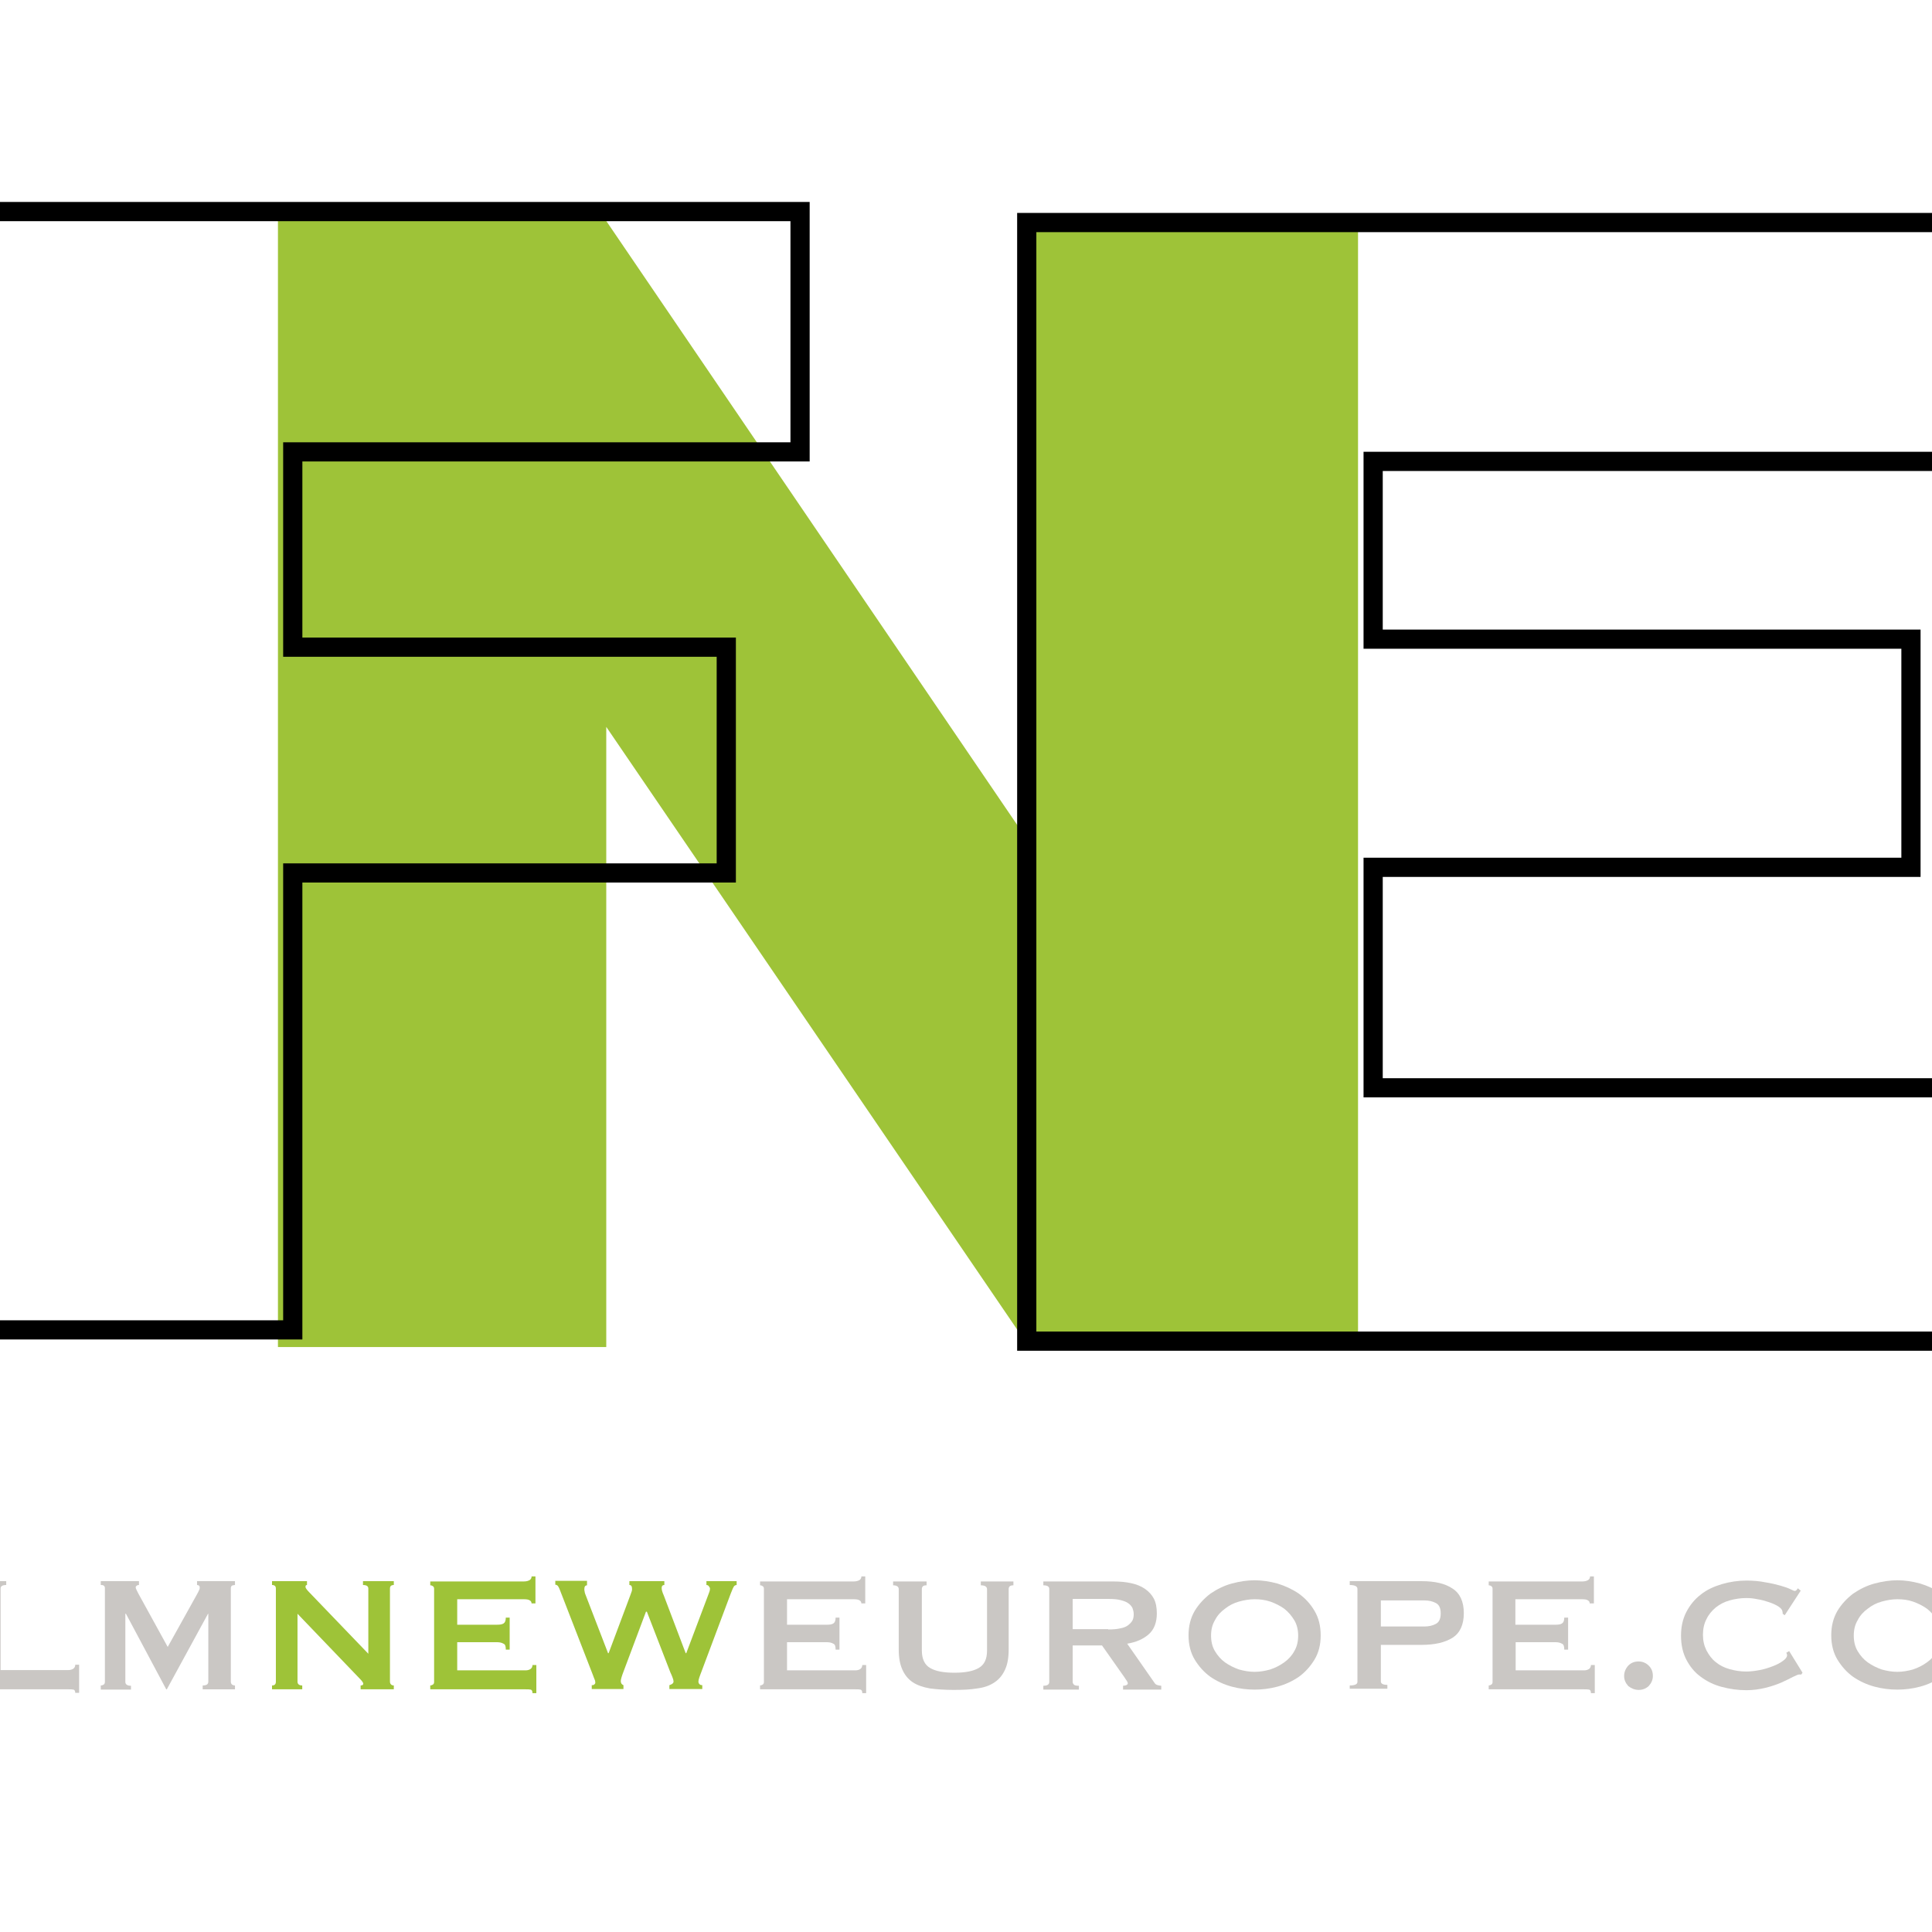 <?xml version="1.0" encoding="utf-8"?>
<!-- Generator: Adobe Illustrator 19.0.0, SVG Export Plug-In . SVG Version: 6.00 Build 0)  -->
<svg version="1.1" id="layer" xmlns="http://www.w3.org/2000/svg" xmlns:xlink="http://www.w3.org/1999/xlink" x="0px" y="0px"
	 viewBox="-153 -46 652 652" style="enable-background:new -153 -46 652 652;" xml:space="preserve">
<style type="text/css">
	.st0{fill:#CAC7C4;}
	.st1{fill:#9EC338;}
	.st2{fill:none;stroke:#000000;stroke-width:6.481;}
</style>
<g>
	<path class="st0" d="M-193.3,495.2c0-0.5-0.2-0.9-0.6-1.1c-0.4-0.3-1.1-0.4-2.1-0.4h-22.4v8.6h13.5c0.9,0,1.6-0.1,2.1-0.3
		c0.5-0.2,0.8-0.6,0.8-1.3h1.3v9.9h-1.3c0-1.1-0.2-1.8-0.8-2c-0.5-0.3-1.2-0.5-2.1-0.5h-13.5v13.4c0,0.4,0.2,0.7,0.6,0.9
		c0.4,0.2,0.9,0.3,1.5,0.3v1.3H-228v-1.3c1.2,0,1.8-0.4,1.8-1.2v-31.4c0-0.8-0.6-1.2-1.8-1.2v-1.3h32.1c1,0,1.6-0.2,2.1-0.5
		c0.4-0.3,0.6-0.7,0.6-1.2h1.3v9.1H-193.3z"/>
	<path class="st0" d="M-184.6,522.8c1.2,0,1.8-0.4,1.8-1.3v-31.4c0-0.8-0.6-1.2-1.8-1.2v-1.3h11.5v1.3c-1.2,0-1.8,0.4-1.8,1.2v31.4
		c0,0.8,0.6,1.3,1.8,1.3v1.3h-11.5V522.8z"/>
	<path class="st0" d="M-127.6,525.4c0-0.7-0.2-1.1-0.6-1.2c-0.5-0.1-1-0.1-1.7-0.1h-32.9v-1.3c1.4,0,2.1-0.4,2.1-1.3v-31.4
		c0-0.8-0.7-1.2-2.1-1.2v-1.3h11.9v1.3c-1.3,0-1.9,0.4-1.9,1.2v27.5h22.9c0.7,0,1.3-0.2,1.7-0.5c0.4-0.3,0.6-0.8,0.6-1.3h1.3v9.5
		H-127.6z"/>
	<path class="st0" d="M-119,522.8c0.4,0,0.7-0.1,1-0.3c0.3-0.2,0.4-0.5,0.4-1v-31.5c0-0.4-0.1-0.7-0.4-0.9c-0.3-0.2-0.6-0.2-1-0.2
		v-1.3h12.9v1.3c-0.2,0-0.5,0-0.7,0.2c-0.3,0.2-0.4,0.3-0.4,0.6c0,0.2,0.1,0.5,0.3,0.9c0.2,0.4,0.4,0.8,0.6,1.2l9.9,18l9.9-17.8
		c0.3-0.6,0.6-1.1,0.7-1.4c0.2-0.3,0.2-0.6,0.2-0.9c0-0.5-0.3-0.8-0.9-0.8v-1.3h12.8v1.3c-0.4,0-0.7,0.1-1,0.2
		c-0.3,0.2-0.4,0.5-0.4,0.9v31.5c0,0.4,0.1,0.7,0.4,1c0.3,0.2,0.6,0.3,1,0.3v1.3h-10.9v-1.3c1.3,0,1.9-0.4,1.9-1.3v-22.9h-0.1
		l-13.9,25.5h-0.2l-13.6-25.5h-0.2v23c0,0.8,0.6,1.3,1.9,1.3v1.3H-119V522.8z"/>
	<path class="st1" d="M-61.2,522.8c0.9,0,1.3-0.4,1.3-1.3v-31.4c0-0.8-0.4-1.2-1.3-1.2v-1.3h11.8v1.3c-0.4,0-0.5,0.2-0.5,0.7
		c0,0.3,0.5,1,1.4,1.9l19.8,20.6v-22c0-0.8-0.6-1.2-1.8-1.2v-1.3h10.4v1.3c-0.9,0-1.3,0.4-1.3,1.2v31.4c0,0.8,0.5,1.3,1.3,1.3v1.3
		h-11.2v-1.3c0.6,0,0.9-0.2,0.9-0.6c0-0.3-0.4-0.9-1.1-1.6l-21.1-22v22.9c0,0.8,0.5,1.3,1.6,1.3v1.3h-10.2V522.8z"/>
	<path class="st1" d="M26.4,495.2c0-0.5-0.2-0.9-0.6-1.1c-0.4-0.3-1.1-0.4-2.1-0.4H1.3v8.6h13.5c0.9,0,1.6-0.1,2.1-0.4
		c0.5-0.3,0.8-0.9,0.8-2H19v10.8h-1.3c0-1.1-0.2-1.8-0.8-2c-0.5-0.3-1.2-0.5-2.1-0.5H1.3v9.5h23.1c0.7,0,1.3-0.2,1.7-0.5
		c0.4-0.3,0.6-0.8,0.6-1.3H28v9.5h-1.3c0-0.7-0.2-1.1-0.6-1.2c-0.5-0.1-1-0.1-1.7-0.1H-7.8v-1.3c0.3,0,0.6-0.1,0.9-0.3
		c0.3-0.2,0.4-0.5,0.4-0.9v-31.4c0-0.4-0.1-0.7-0.4-0.9c-0.3-0.2-0.5-0.3-0.9-0.3v-1.3h31.5c1,0,1.6-0.2,2.1-0.5
		c0.4-0.3,0.6-0.7,0.6-1.2h1.3v9.1H26.4z"/>
	<path class="st1" d="M45.2,489c-0.7,0-1,0.4-1,1.3c0,0.3,0,0.5,0.1,0.8c0,0.3,0.2,0.9,0.5,1.6l7.4,19.2h0.2l7.3-19.5
		c0.2-0.6,0.4-1.1,0.5-1.4s0.1-0.5,0.1-0.8c0-0.9-0.3-1.3-0.9-1.3v-1.3h11.8v1.3c-0.3,0-0.6,0.1-0.7,0.3c-0.2,0.2-0.2,0.5-0.2,0.8
		c0,0.5,0.2,1.3,0.7,2.4l7.4,19.5h0.2l7.5-19.9c0.3-0.7,0.5-1.3,0.5-1.9c0-0.3-0.2-0.5-0.4-0.8c-0.2-0.3-0.5-0.4-0.8-0.4v-1.3h10.2
		v1.3c-0.5,0-0.9,0.3-1.1,0.8c-0.3,0.5-0.5,1.2-0.9,2.1l-9.9,26.4c-0.3,0.7-0.5,1.4-0.7,1.9c-0.2,0.6-0.3,1-0.3,1.4
		c0,0.3,0.1,0.6,0.3,0.8c0.2,0.3,0.6,0.4,1,0.4v1.3H72.9v-1.3c0.3-0.1,0.6-0.2,0.9-0.4c0.3-0.2,0.5-0.5,0.5-0.8
		c0-0.4-0.1-0.8-0.3-1.3c-0.2-0.5-0.4-1.1-0.8-1.9l-7.9-20.4H65l-7.5,20c-0.7,1.8-1,2.9-1,3.4c0,0.7,0.3,1.2,0.9,1.4v1.3H46.7v-1.3
		c0.3,0,0.6,0,0.8-0.2c0.3-0.2,0.4-0.4,0.4-0.7c0-0.4-0.1-0.8-0.3-1.2c-0.2-0.4-0.3-0.8-0.5-1.3l-11.1-28.6c-0.2-0.5-0.4-1-0.6-1.3
		c-0.2-0.3-0.5-0.6-1-0.6v-1.3h10.7V489z"/>
	<path class="st0" d="M137.7,495.2c0-0.5-0.2-0.9-0.6-1.1c-0.4-0.3-1.1-0.4-2.1-0.4h-22.4v8.6h13.5c0.9,0,1.6-0.1,2.1-0.4
		c0.5-0.3,0.8-0.9,0.8-2h1.3v10.8h-1.3c0-1.1-0.2-1.8-0.8-2c-0.5-0.3-1.2-0.5-2.1-0.5h-13.5v9.5h23.1c0.7,0,1.3-0.2,1.7-0.5
		c0.4-0.3,0.6-0.8,0.6-1.3h1.3v9.5h-1.3c0-0.7-0.2-1.1-0.6-1.2c-0.5-0.1-1-0.1-1.7-0.1h-32.2v-1.3c0.3,0,0.6-0.1,0.9-0.3
		c0.3-0.2,0.4-0.5,0.4-0.9v-31.4c0-0.4-0.1-0.7-0.4-0.9c-0.3-0.2-0.5-0.3-0.9-0.3v-1.3h31.5c1,0,1.6-0.2,2.1-0.5
		c0.4-0.3,0.6-0.7,0.6-1.2h1.3v9.1H137.7z"/>
	<path class="st0" d="M159.6,489c-1,0-1.5,0.4-1.5,1.3V511c0,2.9,1,4.9,2.8,5.9c1.8,1.1,4.6,1.6,8.2,1.6c3.6,0,6.3-0.5,8.2-1.6
		c1.9-1.1,2.8-3,2.8-5.9v-20.7c0-0.8-0.7-1.3-2.1-1.3v-1.3H189v1.3c-1.1,0-1.6,0.4-1.6,1.3v20.4c0,2.7-0.4,5-1.2,6.7
		c-0.8,1.8-1.9,3.2-3.5,4.3c-1.6,1.1-3.5,1.8-5.9,2.1c-2.3,0.4-5,0.5-8,0.5s-5.7-0.2-8-0.5c-2.3-0.4-4.3-1.1-5.8-2.1
		c-1.6-1.1-2.7-2.5-3.5-4.3c-0.8-1.8-1.2-4-1.2-6.7v-20.4c0-0.8-0.6-1.3-1.9-1.3v-1.3h11.3V489z"/>
	<path class="st0" d="M221,503.9c1.6,0,3-0.1,4.2-0.4c1.1-0.2,2-0.6,2.6-1.1c0.6-0.5,1.1-1,1.4-1.6c0.3-0.6,0.4-1.3,0.4-2.1
		c0-0.7-0.2-1.4-0.4-2c-0.3-0.6-0.8-1.2-1.4-1.6c-0.6-0.5-1.5-0.8-2.6-1.1c-1.1-0.3-2.5-0.4-4.2-0.4h-12v10.2H221z M222.8,487.7
		c2.2,0,4.2,0.2,6,0.6c1.8,0.4,3.3,1,4.6,1.9c1.3,0.9,2.3,2,3,3.3c0.7,1.4,1,3,1,5c0,3-0.9,5.4-2.7,7c-1.8,1.6-4.2,2.7-7.3,3.2
		l9.2,13.2c0.3,0.5,0.7,0.7,1.1,0.8c0.5,0.1,0.8,0.2,1.2,0.2v1.3h-12.9v-1.3c0.4,0,0.8-0.1,1.1-0.2c0.3-0.2,0.5-0.3,0.5-0.6
		c0-0.2-0.1-0.5-0.3-0.8c-0.2-0.3-0.5-0.7-0.8-1.2l-7.6-10.8H209v12.3c0,0.4,0.2,0.7,0.5,1c0.3,0.2,0.8,0.3,1.6,0.3v1.3h-12v-1.3
		c1.3,0,2-0.4,2-1.3v-31.4c0-0.8-0.7-1.2-2-1.2v-1.3H222.8z"/>
	<path class="st0" d="M270.4,493.7c-1.8,0-3.5,0.3-5.3,0.8c-1.8,0.5-3.3,1.3-4.7,2.4c-1.4,1-2.6,2.3-3.4,3.9
		c-0.9,1.5-1.3,3.2-1.3,5.2c0,1.9,0.4,3.7,1.3,5.2s2,2.8,3.4,3.8c1.4,1,3,1.8,4.7,2.4c1.8,0.5,3.5,0.8,5.3,0.8
		c1.8,0,3.5-0.3,5.3-0.8c1.8-0.6,3.3-1.4,4.7-2.4c1.4-1,2.6-2.3,3.4-3.8c0.9-1.5,1.3-3.3,1.3-5.2c0-1.9-0.4-3.7-1.3-5.2
		c-0.9-1.5-2-2.8-3.4-3.9c-1.4-1-3-1.8-4.7-2.4C273.9,493.9,272.2,493.7,270.4,493.7 M270.4,487.3c2.5,0,5.1,0.4,7.7,1.1
		c2.6,0.8,5,1.9,7.2,3.4c2.1,1.5,3.9,3.4,5.3,5.8c1.4,2.3,2.1,5.1,2.1,8.3c0,3.2-0.7,5.9-2.1,8.2s-3.2,4.3-5.3,5.8
		c-2.2,1.5-4.6,2.6-7.2,3.3c-2.6,0.7-5.2,1-7.7,1c-2.5,0-5.1-0.3-7.7-1c-2.6-0.7-5-1.8-7.2-3.3c-2.1-1.5-3.9-3.5-5.3-5.8
		c-1.4-2.3-2.1-5.1-2.1-8.2c0-3.2,0.7-5.9,2.1-8.3c1.4-2.3,3.2-4.2,5.3-5.8c2.2-1.5,4.6-2.7,7.2-3.4
		C265.3,487.7,267.9,487.3,270.4,487.3"/>
	<path class="st0" d="M327.7,502.9c1.5,0,2.8-0.3,3.9-0.9c1.1-0.6,1.6-1.8,1.6-3.5c0-1.8-0.5-2.9-1.6-3.5c-1.1-0.6-2.4-0.9-3.9-0.9
		H313v8.8H327.7z M302.5,524.1v-1.3c1.7,0,2.6-0.4,2.6-1.2v-31.4c0-0.8-0.8-1.3-2.6-1.3v-1.3h24.3c4.4,0,7.9,0.8,10.4,2.5
		c2.5,1.6,3.8,4.4,3.8,8.3c0,3.9-1.3,6.7-3.8,8.3c-2.6,1.6-6,2.4-10.4,2.4H313v12.3c0,0.8,0.7,1.2,2.2,1.2v1.3H302.5z"/>
	<path class="st0" d="M383.5,495.2c0-0.5-0.2-0.9-0.6-1.1c-0.4-0.3-1.1-0.4-2.1-0.4h-22.4v8.6H372c0.9,0,1.6-0.1,2.1-0.4
		c0.5-0.3,0.8-0.9,0.8-2h1.3v10.8h-1.3c0-1.1-0.2-1.8-0.8-2c-0.5-0.3-1.2-0.5-2.1-0.5h-13.5v9.5h23.1c0.7,0,1.3-0.2,1.7-0.5
		c0.4-0.3,0.6-0.8,0.6-1.3h1.3v9.5h-1.3c0-0.7-0.2-1.1-0.6-1.2c-0.5-0.1-1-0.1-1.7-0.1h-32.2v-1.3c0.3,0,0.6-0.1,0.9-0.3
		c0.3-0.2,0.4-0.5,0.4-0.9v-31.4c0-0.4-0.1-0.7-0.4-0.9c-0.3-0.2-0.5-0.3-0.9-0.3v-1.3h31.5c1,0,1.6-0.2,2.1-0.5
		c0.4-0.3,0.6-0.7,0.6-1.2h1.3v9.1H383.5z"/>
	<path class="st0" d="M395.1,519.6c0-1.3,0.5-2.5,1.4-3.5c1-1,2.1-1.4,3.5-1.4c1.3,0,2.5,0.5,3.4,1.4c1,1,1.4,2.1,1.4,3.5
		c0,1.3-0.5,2.4-1.4,3.4c-1,0.9-2.1,1.3-3.4,1.3c-1.3,0-2.5-0.5-3.5-1.3C395.6,522,395.1,520.9,395.1,519.6"/>
	<path class="st0" d="M454.9,519.1c-0.2,0-0.3,0-0.4,0c-0.1,0-0.2,0-0.4,0c-0.3,0-0.9,0.3-2,0.8c-1,0.5-2.3,1.2-3.9,1.9
		c-1.6,0.7-3.4,1.3-5.4,1.8c-2.1,0.5-4.2,0.8-6.4,0.8c-2.9,0-5.7-0.4-8.3-1.1c-2.7-0.7-5.1-1.9-7.1-3.4c-2.1-1.5-3.7-3.5-4.9-5.8
		c-1.2-2.3-1.8-5-1.8-8.1c0-3,0.6-5.7,1.8-8c1.2-2.3,2.8-4.3,4.9-5.9c2-1.6,4.4-2.7,7.1-3.5c2.7-0.8,5.5-1.2,8.3-1.2
		c2.3,0,4.5,0.2,6.4,0.6c1.9,0.3,3.6,0.7,5,1.1c1.4,0.4,2.6,0.8,3.4,1.2c0.8,0.4,1.3,0.6,1.5,0.6c0.2,0,0.4-0.1,0.6-0.3
		c0.2-0.2,0.3-0.4,0.4-0.6l1,0.8l-5.4,8.3l-0.7-0.5c0-0.2,0-0.3,0-0.4c0-0.2-0.1-0.3-0.1-0.5c-0.1-0.5-0.5-1-1.4-1.6
		c-0.8-0.5-1.9-1-3.1-1.4c-1.2-0.4-2.5-0.8-3.9-1c-1.4-0.3-2.6-0.4-3.8-0.4c-1.9,0-3.8,0.3-5.6,0.8c-1.8,0.5-3.3,1.3-4.7,2.4
		c-1.3,1.1-2.4,2.4-3.1,3.9c-0.8,1.5-1.2,3.3-1.2,5.3s0.4,3.7,1.2,5.3c0.8,1.5,1.8,2.9,3.1,3.9c1.3,1.1,2.9,1.9,4.7,2.4
		c1.8,0.5,3.6,0.8,5.6,0.8c1.5,0,3-0.2,4.6-0.5c1.6-0.3,3.1-0.8,4.4-1.3c1.3-0.5,2.5-1.1,3.4-1.8c0.9-0.6,1.4-1.3,1.4-1.9
		c0-0.3-0.1-0.6-0.3-0.8l1-0.6l4.5,7.3L454.9,519.1z"/>
	<path class="st0" d="M487.3,493.7c-1.8,0-3.5,0.3-5.3,0.8c-1.8,0.5-3.3,1.3-4.7,2.4c-1.4,1-2.6,2.3-3.4,3.9
		c-0.9,1.5-1.3,3.2-1.3,5.2c0,1.9,0.4,3.7,1.3,5.2s2,2.8,3.4,3.8c1.4,1,3,1.8,4.7,2.4c1.8,0.5,3.5,0.8,5.3,0.8
		c1.8,0,3.5-0.3,5.3-0.8c1.8-0.6,3.3-1.4,4.7-2.4c1.4-1,2.6-2.3,3.4-3.8c0.9-1.5,1.3-3.3,1.3-5.2c0-1.9-0.4-3.7-1.3-5.2
		c-0.9-1.5-2-2.8-3.4-3.9c-1.4-1-3-1.8-4.7-2.4C490.9,493.9,489.1,493.7,487.3,493.7 M487.3,487.3c2.6,0,5.1,0.4,7.7,1.1
		c2.6,0.8,5,1.9,7.2,3.4c2.1,1.5,3.9,3.4,5.3,5.8c1.4,2.3,2.1,5.1,2.1,8.3c0,3.2-0.7,5.9-2.1,8.2c-1.4,2.3-3.2,4.3-5.3,5.8
		c-2.2,1.5-4.6,2.6-7.2,3.3c-2.6,0.7-5.2,1-7.7,1c-2.6,0-5.1-0.3-7.7-1c-2.6-0.7-5-1.8-7.2-3.3c-2.1-1.5-3.9-3.5-5.3-5.8
		c-1.4-2.3-2.1-5.1-2.1-8.2c0-3.2,0.7-5.9,2.1-8.3c1.4-2.3,3.2-4.2,5.3-5.8c2.2-1.5,4.6-2.7,7.2-3.4
		C482.2,487.7,484.8,487.3,487.3,487.3"/>
	<path class="st0" d="M520.3,522.8c0.4,0,0.7-0.1,1-0.3c0.3-0.2,0.4-0.5,0.4-1v-31.5c0-0.4-0.1-0.7-0.4-0.9c-0.3-0.2-0.6-0.2-1-0.2
		v-1.3h12.9v1.3c-0.2,0-0.5,0-0.7,0.2c-0.3,0.2-0.4,0.3-0.4,0.6c0,0.2,0.1,0.5,0.3,0.9c0.2,0.4,0.4,0.8,0.6,1.2l9.9,18l9.9-17.8
		c0.3-0.6,0.6-1.1,0.7-1.4c0.2-0.3,0.2-0.6,0.2-0.9c0-0.5-0.3-0.8-0.9-0.8v-1.3h12.8v1.3c-0.4,0-0.7,0.1-1,0.2
		c-0.3,0.2-0.4,0.5-0.4,0.9v31.5c0,0.4,0.2,0.7,0.4,1c0.3,0.2,0.6,0.3,1,0.3v1.3h-10.8v-1.3c1.2,0,1.8-0.4,1.8-1.3v-22.9h-0.1
		l-13.9,25.5h-0.2l-13.6-25.5h-0.2v23c0,0.8,0.6,1.3,1.9,1.3v1.3h-10.4V522.8z"/>
</g>
<polygon class="st1" points="-59.2,27.4 50.8,27.4 194.3,238.3 194.3,27.4 305.3,27.4 305.3,408.6 194.3,408.6 51.6,199.3 
	51.6,408.6 -59.2,408.6 "/>
<path class="st2" d="M-171.3,25.4H117v81.1H-54.2v65.9H92.1v76.2H-54.2v154.2h-117.1V25.4z M193.5,29.1H506v80.6H310.4v60h181.5v77
	H310.4v74.4h201.3v85.5H193.5V29.1z"/>
</svg>
